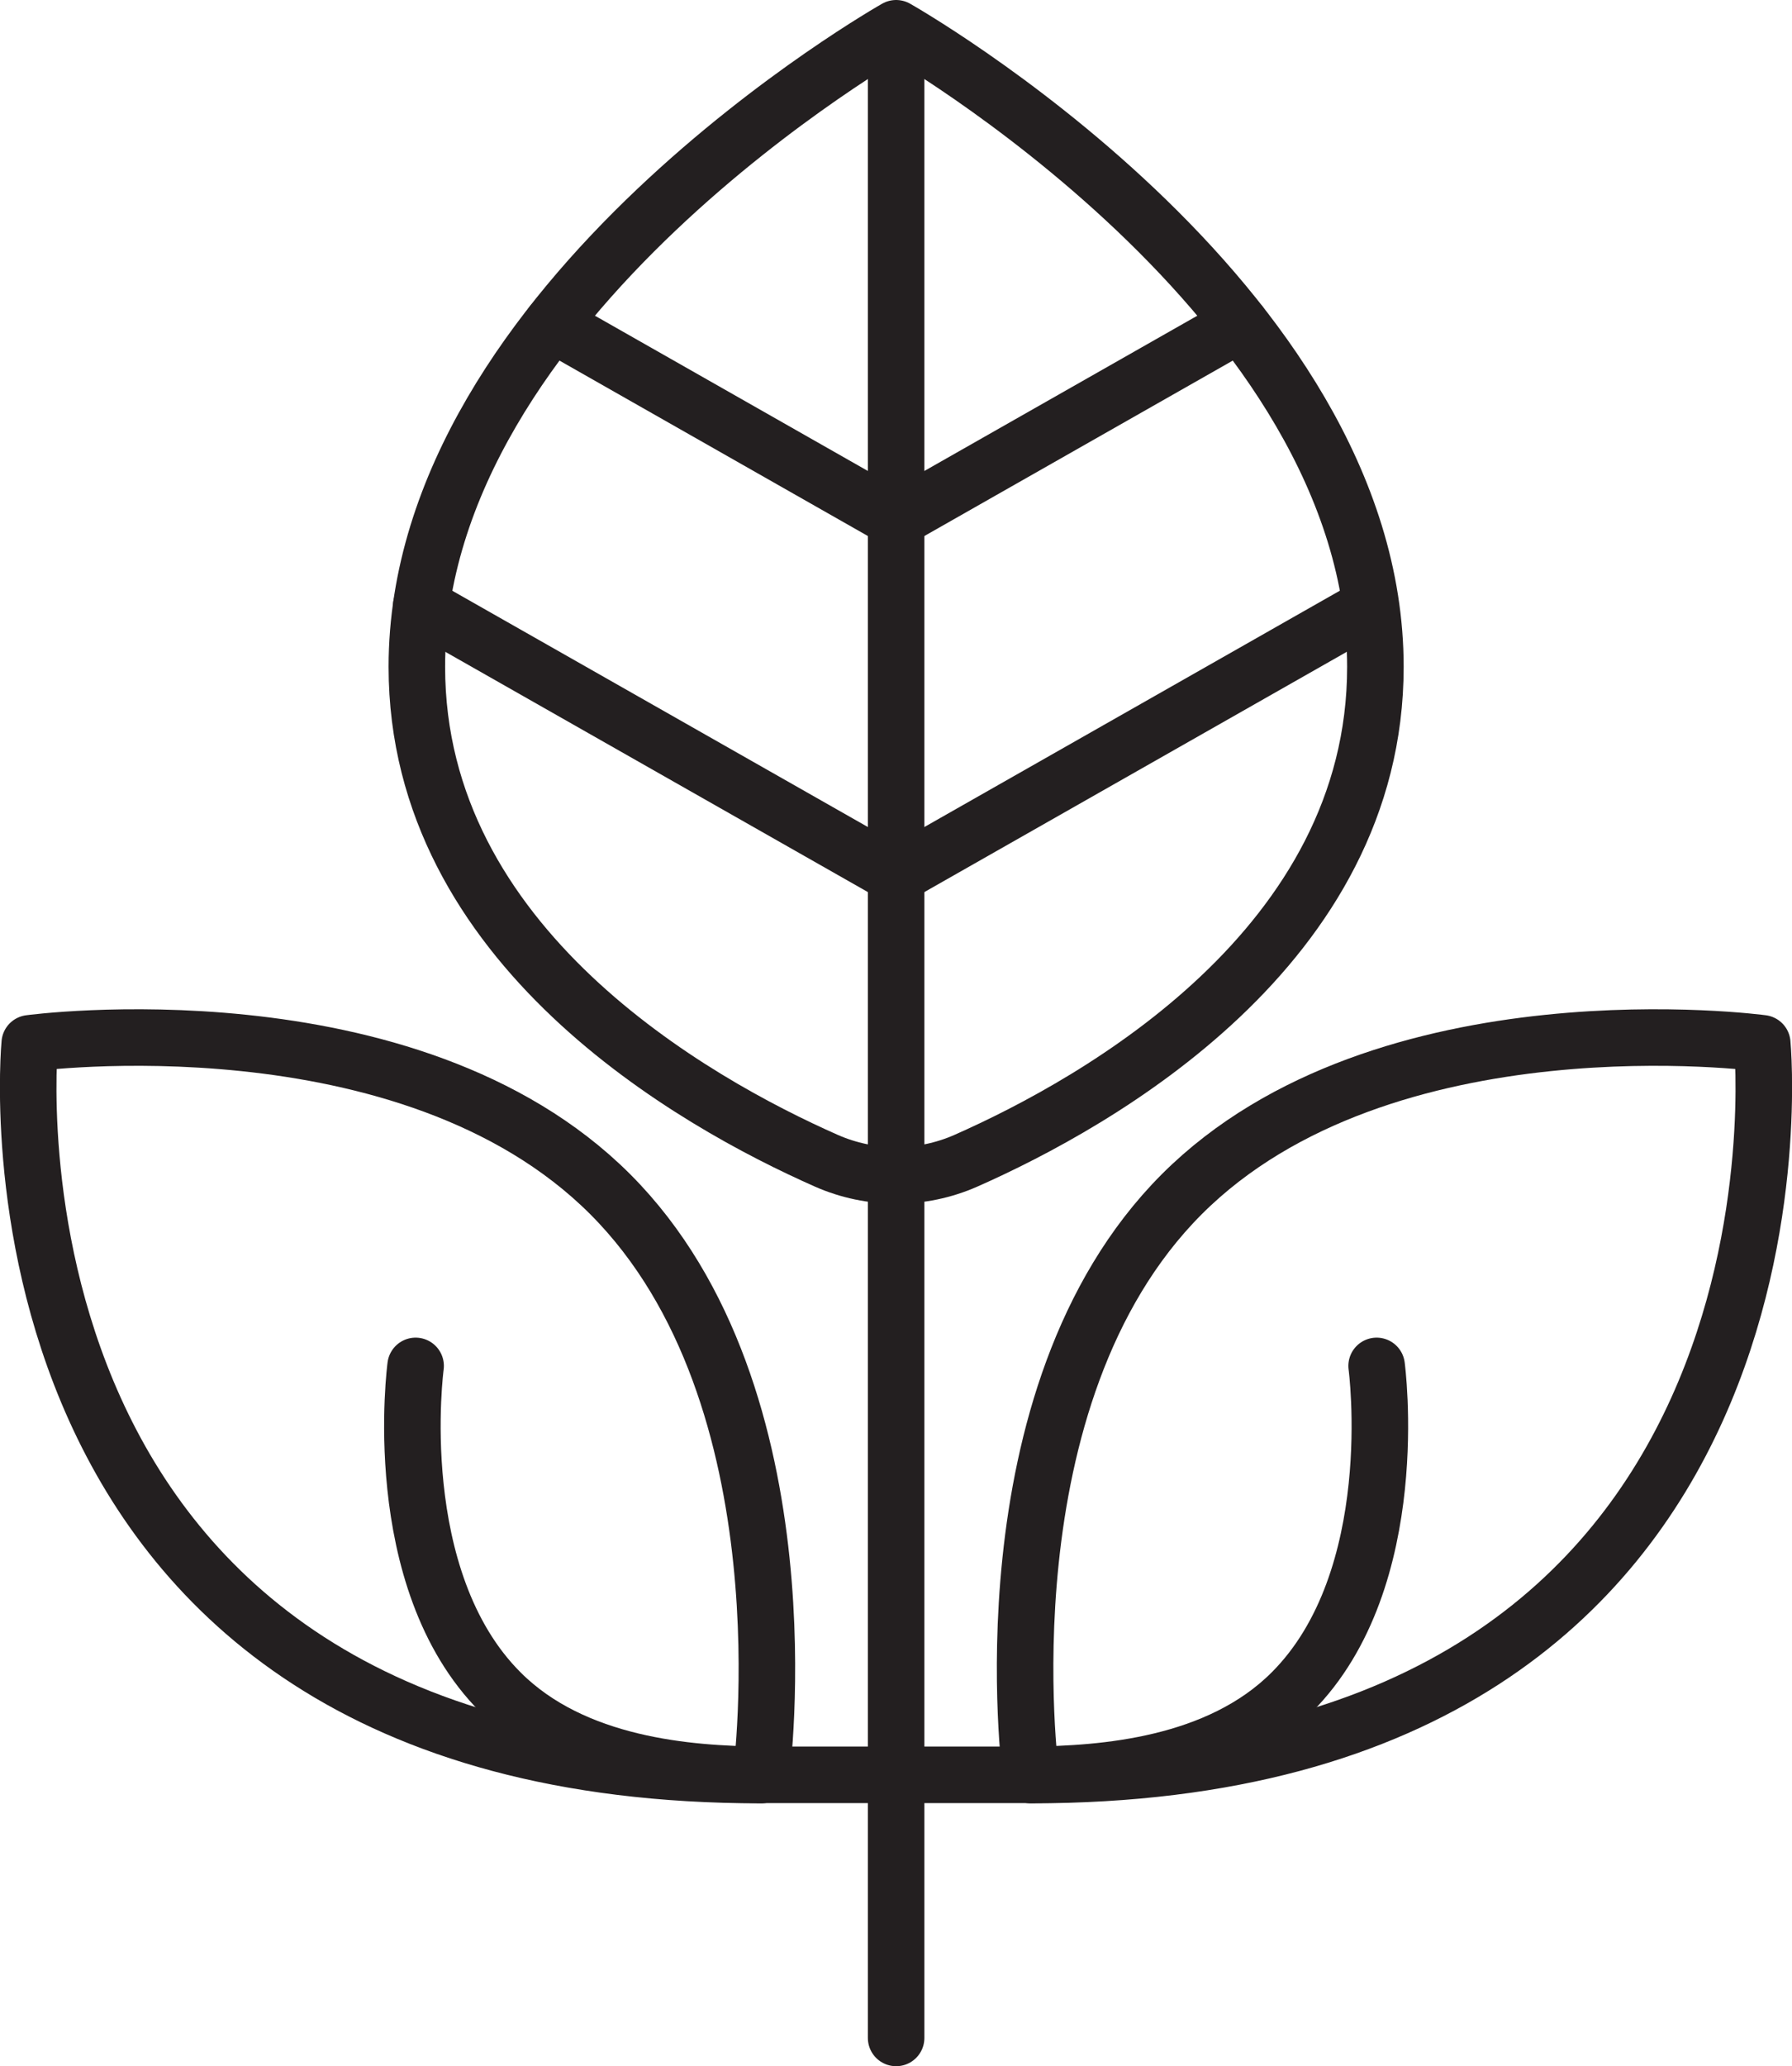 <svg viewBox="0 0 72.91 84.03" xmlns="http://www.w3.org/2000/svg" data-sanitized-data-name="Layer 2" data-name="Layer 2" id="Layer_2">
  <defs>
    <style>
      .cls-1 {
        fill: none;
        stroke: #231f20;
        stroke-linecap: round;
        stroke-linejoin: round;
        stroke-width: 2.3px;
      }
    </style>
  </defs>
  <g data-sanitized-data-name="Layer 1" data-name="Layer 1" id="Layer_1-2">
    <g>
      <g>
        <path d="M36.46,1.15s19.5,11.02,19.5,25.97c0,11.36-11.26,17.7-16.67,20.09-1.8.79-3.86.79-5.66,0-5.41-2.39-16.67-8.73-16.67-20.09C16.96,12.17,36.46,1.15,36.46,1.15Z" class="cls-1"></path>
        <line y2="82.88" x2="36.46" y1="1.92" x1="36.46" class="cls-1"></line>
        <polyline points="22.46 13.17 36.46 21.13 50.46 13.17" class="cls-1"></polyline>
        <polyline points="17.14 24.63 36.46 35.61 55.58 24.74" class="cls-1"></polyline>
      </g>
      <g>
        <path d="M41.94,72.19s-2.07-15.4,6.14-23.62c8.22-8.22,23.62-6.14,23.62-6.14,0,0,2.85,29.76-29.76,29.76Z" class="cls-1"></path>
        <path d="M56.01,55.55s1.17,8.66-3.46,13.28c-2.99,2.99-7.68,3.32-10.61,3.35h-5.49" class="cls-1"></path>
      </g>
      <g>
        <path d="M30.97,72.19s2.07-15.4-6.14-23.62c-8.22-8.22-23.62-6.14-23.62-6.14,0,0-2.85,29.76,29.76,29.76Z" class="cls-1"></path>
        <path d="M16.91,55.55s-1.17,8.66,3.46,13.28c2.99,2.99,7.68,3.32,10.61,3.35h5.49" class="cls-1"></path>
      </g>
    </g>
  </g>
</svg>